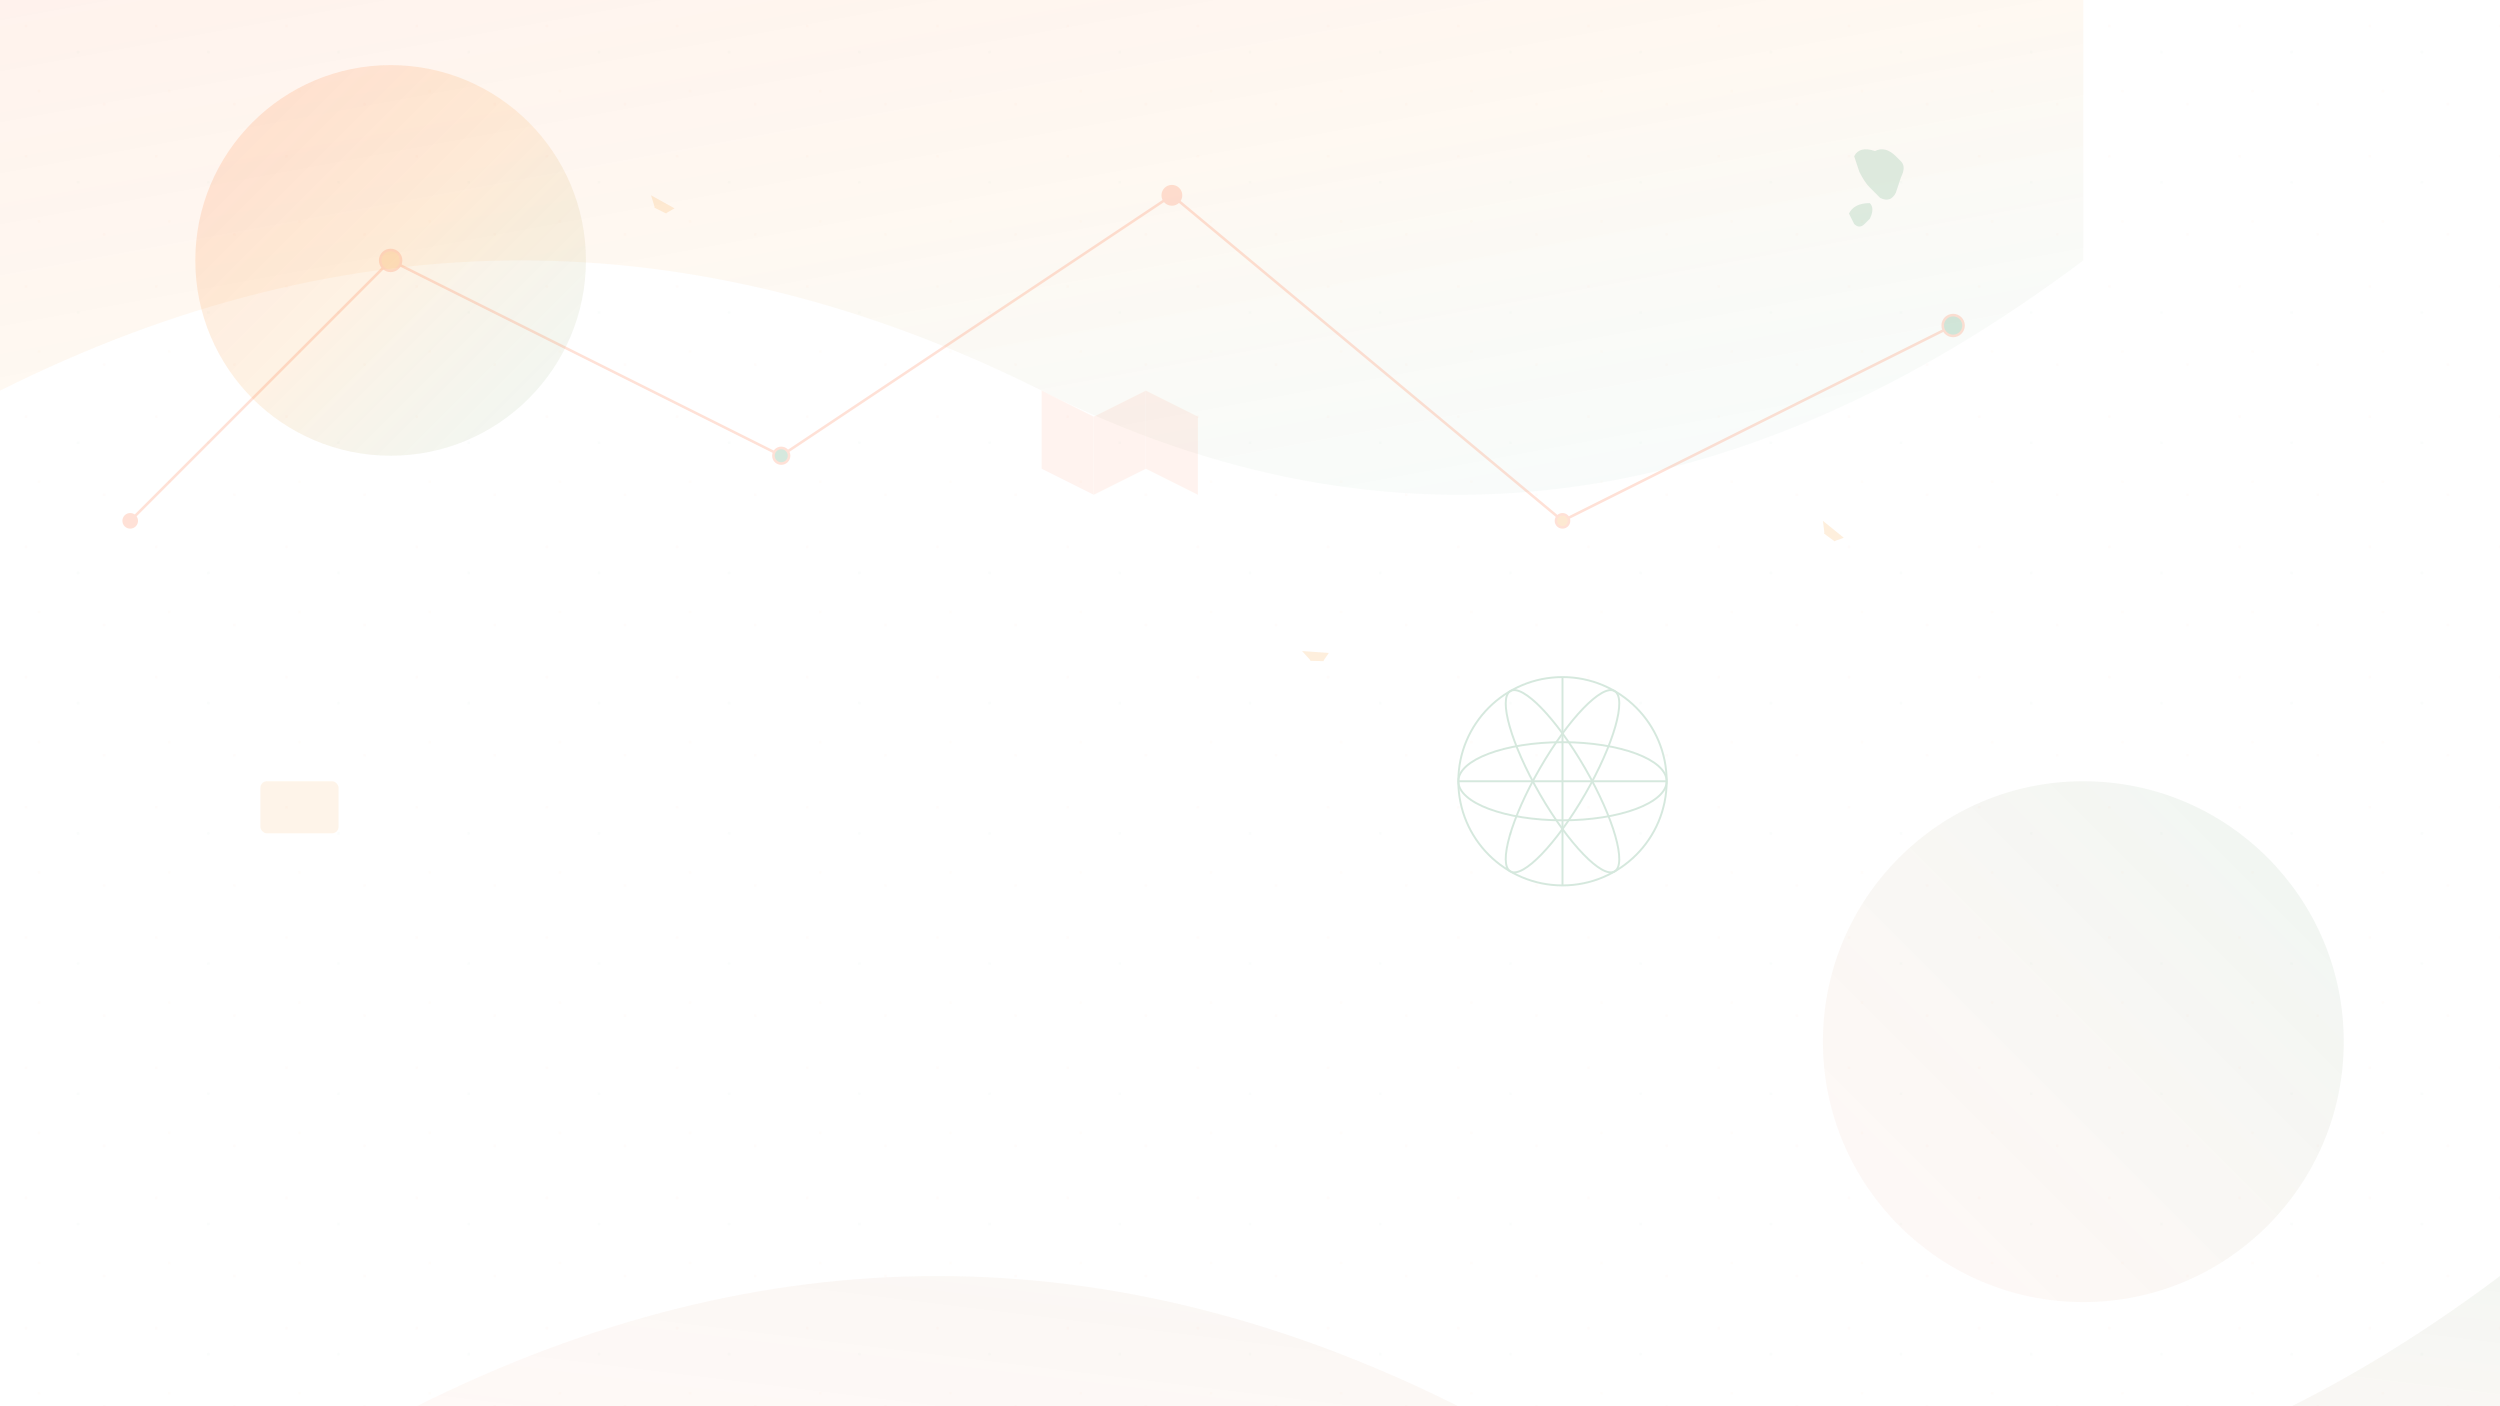 <svg width="1920" height="1080" viewBox="0 0 1920 1080" xmlns="http://www.w3.org/2000/svg">
  <defs>
    <linearGradient id="grad1" x1="0%" y1="0%" x2="100%" y2="100%">
      <stop offset="0%" style="stop-color:#ff6b35;stop-opacity:0.3" />
      <stop offset="50%" style="stop-color:#f7931e;stop-opacity:0.2" />
      <stop offset="100%" style="stop-color:#2e8b57;stop-opacity:0.1" />
    </linearGradient>
    <linearGradient id="grad2" x1="100%" y1="0%" x2="0%" y2="100%">
      <stop offset="0%" style="stop-color:#2e8b57;stop-opacity:0.2" />
      <stop offset="100%" style="stop-color:#ff6b35;stop-opacity:0.1" />
    </linearGradient>
  </defs>
  
  <!-- Abstract geometric shapes -->
  <circle cx="300" cy="200" r="150" fill="url(#grad1)" opacity="0.6"/>
  <circle cx="1600" cy="800" r="200" fill="url(#grad2)" opacity="0.4"/>
  
  <!-- Flowing curves -->
  <path d="M0,300 Q400,100 800,300 T1600,200 L1600,0 L0,0 Z" fill="url(#grad1)" opacity="0.3"/>
  <path d="M320,1080 Q720,880 1120,1080 T1920,980 L1920,1080 L320,1080 Z" fill="url(#grad2)" opacity="0.4"/>
  
  <!-- Abstract network pattern -->
  <g stroke="#ff6b35" stroke-width="2" fill="none" opacity="0.2">
    <line x1="100" y1="400" x2="300" y2="200"/>
    <line x1="300" y1="200" x2="600" y2="350"/>
    <line x1="600" y1="350" x2="900" y2="150"/>
    <line x1="900" y1="150" x2="1200" y2="400"/>
    <line x1="1200" y1="400" x2="1500" y2="250"/>
    
    <circle cx="100" cy="400" r="5" fill="#ff6b35"/>
    <circle cx="300" cy="200" r="8" fill="#f7931e"/>
    <circle cx="600" cy="350" r="6" fill="#2e8b57"/>
    <circle cx="900" cy="150" r="7" fill="#ff6b35"/>
    <circle cx="1200" cy="400" r="5" fill="#f7931e"/>
    <circle cx="1500" cy="250" r="8" fill="#2e8b57"/>
  </g>
  
  <!-- UK Map silhouette -->
  <g transform="translate(1400, 100) scale(0.8)" fill="#2e8b57" opacity="0.15">
    <path d="M50,20 Q60,15 70,25 L75,30 Q80,35 75,45 L70,60 Q65,70 55,65 L45,55 Q40,50 35,40 L30,25 Q35,15 50,20 Z"/>
    <path d="M45,70 Q50,75 45,85 L40,90 Q35,95 30,90 L25,80 Q30,70 45,70 Z"/>
  </g>
  
  <!-- Passport/Visa icons -->
  <g transform="translate(200, 600)" fill="#f7931e" opacity="0.1">
    <rect x="0" y="0" width="60" height="40" rx="5"/>
    <rect x="5" y="5" width="50" height="8" rx="2"/>
    <rect x="5" y="16" width="30" height="4" rx="1"/>
    <rect x="5" y="22" width="35" height="4" rx="1"/>
    <rect x="5" y="28" width="25" height="4" rx="1"/>
  </g>
  
  <!-- Globe wireframe -->
  <g transform="translate(1200, 600)" stroke="#2e8b57" stroke-width="1.5" fill="none" opacity="0.2">
    <circle cx="0" cy="0" r="80"/>
    <ellipse cx="0" cy="0" rx="80" ry="30"/>
    <ellipse cx="0" cy="0" rx="80" ry="20" transform="rotate(60)"/>
    <ellipse cx="0" cy="0" rx="80" ry="20" transform="rotate(-60)"/>
    <line x1="-80" y1="0" x2="80" y2="0"/>
    <line x1="0" y1="-80" x2="0" y2="80"/>
  </g>
  
  <!-- Abstract architectural elements -->
  <g transform="translate(800, 300)" fill="#ff6b35" opacity="0.08">
    <polygon points="0,0 40,20 40,80 0,60"/>
    <polygon points="40,20 80,0 80,60 40,80"/>
    <polygon points="80,0 120,20 120,80 80,60"/>
  </g>
  
  <!-- Flying paper planes -->
  <g fill="#f7931e" opacity="0.15">
    <g transform="translate(500, 150) rotate(15)">
      <polygon points="0,0 20,5 15,10 5,8"/>
      <line x1="5" y1="8" x2="15" y2="10" stroke="#f7931e" stroke-width="1"/>
    </g>
    <g transform="translate(1000, 500) rotate(-10)">
      <polygon points="0,0 20,5 15,10 5,8"/>
      <line x1="5" y1="8" x2="15" y2="10" stroke="#f7931e" stroke-width="1"/>
    </g>
    <g transform="translate(1400, 400) rotate(25)">
      <polygon points="0,0 20,5 15,10 5,8"/>
      <line x1="5" y1="8" x2="15" y2="10" stroke="#f7931e" stroke-width="1"/>
    </g>
  </g>
  
  <!-- Subtle texture overlay -->
  <rect width="1920" height="1080" fill="url(#texturePattern)" opacity="0.03"/>
  
  <defs>
    <pattern id="texturePattern" patternUnits="userSpaceOnUse" width="100" height="100">
      <circle cx="20" cy="20" r="1" fill="#ff6b35"/>
      <circle cx="60" cy="40" r="1" fill="#2e8b57"/>
      <circle cx="30" cy="70" r="1" fill="#f7931e"/>
      <circle cx="80" cy="80" r="1" fill="#ff6b35"/>
    </pattern>
  </defs>
</svg>
